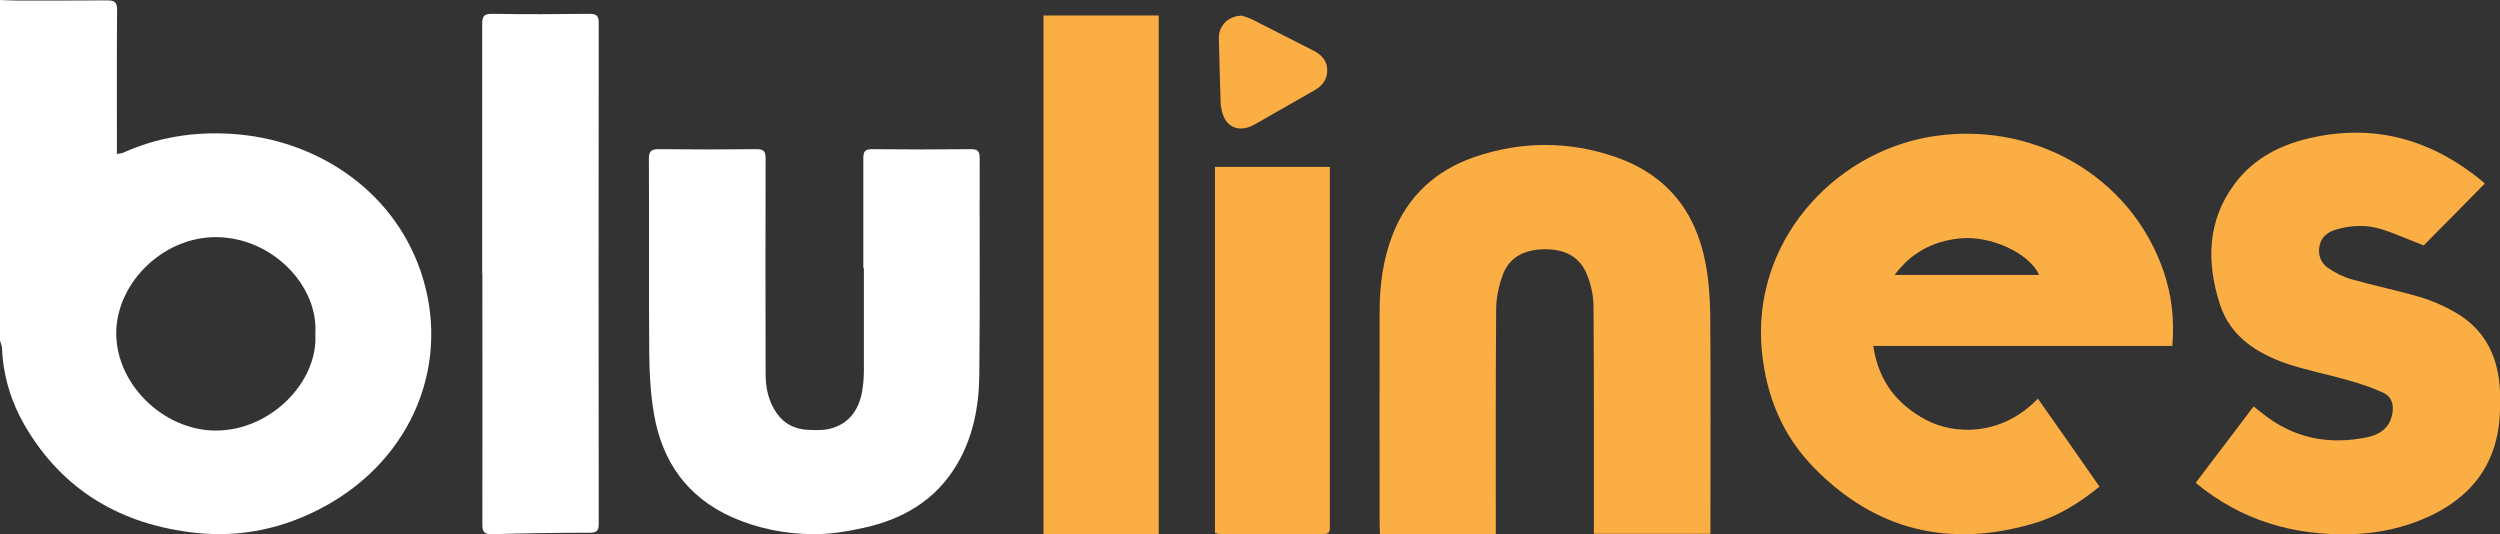 <?xml version="1.0" encoding="UTF-8"?>
<svg id="Layer_2" data-name="Layer 2" xmlns="http://www.w3.org/2000/svg" viewBox="0 0 135.58 28.97">
  <rect x="0" y="0" width="135.58" height="28.97" fill="#333333" stroke="none"/>
  <defs>
    <style>
      .cls-1 {
        fill: #fff;
      }

      .cls-2 {
        fill: #fbae44;
      }
    </style>
  </defs>
  <g id="Layer_1-2" data-name="Layer 1">
    <g>
      <path class="cls-1" d="M0,0c.33.01.66.03.99.03,1.61,0,3.22,0,4.82-.01.41,0,.54.1.54.52-.02,2.42-.01,4.84-.01,7.26v.55c.14-.03.24-.03.32-.06,1.88-.85,3.86-1.16,5.9-1.03,4.52.28,8.7,2.98,10.24,7.41,1.71,4.95-.39,10.17-5.19,12.79-2.17,1.19-4.52,1.7-6.97,1.44-4.02-.43-7.23-2.27-9.3-5.83-.74-1.28-1.16-2.66-1.23-4.15,0-.15-.07-.3-.11-.45V0ZM17.1,18.1c.18-2.57-2.3-5.21-5.36-5.24-2.83-.02-5.29,2.36-5.43,4.98-.15,2.89,2.51,5.51,5.39,5.51,3.01,0,5.57-2.67,5.4-5.25"/>
      <path class="cls-2" d="M101.59,18.77c.29,1.91,1.29,3.16,2.86,4,1.48.79,4.05.94,6.07-1.15,1.11,1.58,2.22,3.16,3.34,4.77-1.08.88-2.23,1.6-3.55,1.99-4.55,1.35-8.56.41-11.9-2.98-1.72-1.74-2.62-3.89-2.86-6.36-.57-5.88,3.83-10.67,9-11.6,5.58-1,11.01,2.05,12.79,7.29.44,1.29.59,2.61.47,4.03h-16.23ZM110.58,14.91c-.51-1.18-2.64-2.16-4.31-1.98-1.42.15-2.61.75-3.52,1.98h7.83Z"/>
      <path class="cls-2" d="M81.14,28.97h-6.3c0-.16-.02-.32-.02-.47,0-3.87-.01-7.73,0-11.6,0-1.42.18-2.82.7-4.16.82-2.11,2.34-3.5,4.46-4.23,2.53-.86,5.09-.87,7.62,0,2.76.95,4.35,2.92,4.89,5.74.18.93.25,1.9.26,2.85.03,3.77.01,7.53.01,11.3v.55h-6.32v-.49c0-3.94.01-7.88-.02-11.82,0-.58-.13-1.2-.35-1.74-.42-1.05-1.31-1.41-2.39-1.38-1.02.03-1.84.43-2.19,1.41-.21.58-.35,1.22-.35,1.83-.03,3.88-.02,7.76-.02,11.64v.56Z"/>
      <path class="cls-1" d="M46.82,14.54c0-1.99,0-3.98,0-5.97,0-.39.12-.48.49-.48,1.78.02,3.56.02,5.34,0,.38,0,.48.11.48.49-.01,3.92.02,7.85-.02,11.77-.02,1.71-.34,3.38-1.24,4.88-1.15,1.92-2.93,2.94-5.05,3.4-.9.2-1.84.35-2.76.34-1.51-.02-2.98-.31-4.38-.93-2.42-1.09-3.77-3.02-4.21-5.57-.19-1.09-.25-2.21-.26-3.32-.03-3.51,0-7.02-.02-10.53,0-.42.12-.53.54-.53,1.76.02,3.53.02,5.3,0,.38,0,.49.11.49.49-.01,3.89-.01,7.79,0,11.69,0,.76.15,1.5.61,2.15.41.58.99.86,1.68.89.36.02.73.03,1.07-.03,1.04-.2,1.69-.94,1.88-2.08.06-.36.09-.74.09-1.11,0-1.85,0-3.7,0-5.54"/>
      <path class="cls-2" d="M119.08,26.18c1.04-1.38,2.08-2.74,3.14-4.14.27.22.52.42.78.61,1.62,1.17,3.42,1.46,5.34,1.07.67-.13,1.23-.47,1.39-1.23.11-.5,0-.96-.46-1.18-.64-.3-1.32-.52-2-.71-1.08-.31-2.2-.52-3.26-.88-1.64-.57-3.06-1.48-3.62-3.22-.73-2.27-.7-4.52.8-6.53,1.08-1.45,2.63-2.19,4.35-2.54,3.44-.71,6.45.22,9.12,2.43.04.03.08.08.09.1-1.13,1.15-2.25,2.29-3.31,3.35-.83-.32-1.59-.67-2.39-.91-.76-.22-1.56-.18-2.33.04-.47.13-.84.4-.93.91-.09.47.07.91.46,1.18.38.26.81.48,1.26.61,1.23.35,2.5.61,3.73.97.65.19,1.29.47,1.88.81,1.68.95,2.4,2.49,2.46,4.35.03.88,0,1.79-.22,2.63-.49,1.94-1.8,3.25-3.59,4.09-1.35.63-2.77.94-4.27.98-3.13.08-5.94-.74-8.42-2.78"/>
      <rect class="cls-2" x="56.59" y=".84" width="6.25" height="28.13"/>
      <path class="cls-1" d="M26.15,14.84c0-4.51,0-9.02,0-13.53,0-.43.1-.57.55-.56,1.75.03,3.5.02,5.25,0,.38,0,.52.08.52.5-.01,9.05-.01,18.1,0,27.15,0,.37-.09.49-.48.49-1.76,0-3.53.03-5.29.08-.45.01-.55-.13-.54-.56.01-4.52,0-9.05,0-13.57"/>
      <path class="cls-2" d="M72.12,9.05c0,6.5,0,13,0,19.5,0,.22.01.42-.32.41-1.89,0-3.79,0-5.68,0-.08,0-.16-.04-.23-.06V9.05h6.24Z"/>
      <path class="cls-2" d="M67.4.86c.1.04.32.1.52.2,1.11.56,2.22,1.13,3.32,1.69.44.22.74.56.74,1.06,0,.5-.27.85-.7,1.09-1.08.61-2.16,1.24-3.24,1.85-.89.5-1.66.12-1.81-.9-.01-.07-.03-.14-.03-.21-.03-1.2-.08-2.4-.1-3.6,0-.66.54-1.2,1.28-1.19"/>
    </g>
  </g>
</svg>